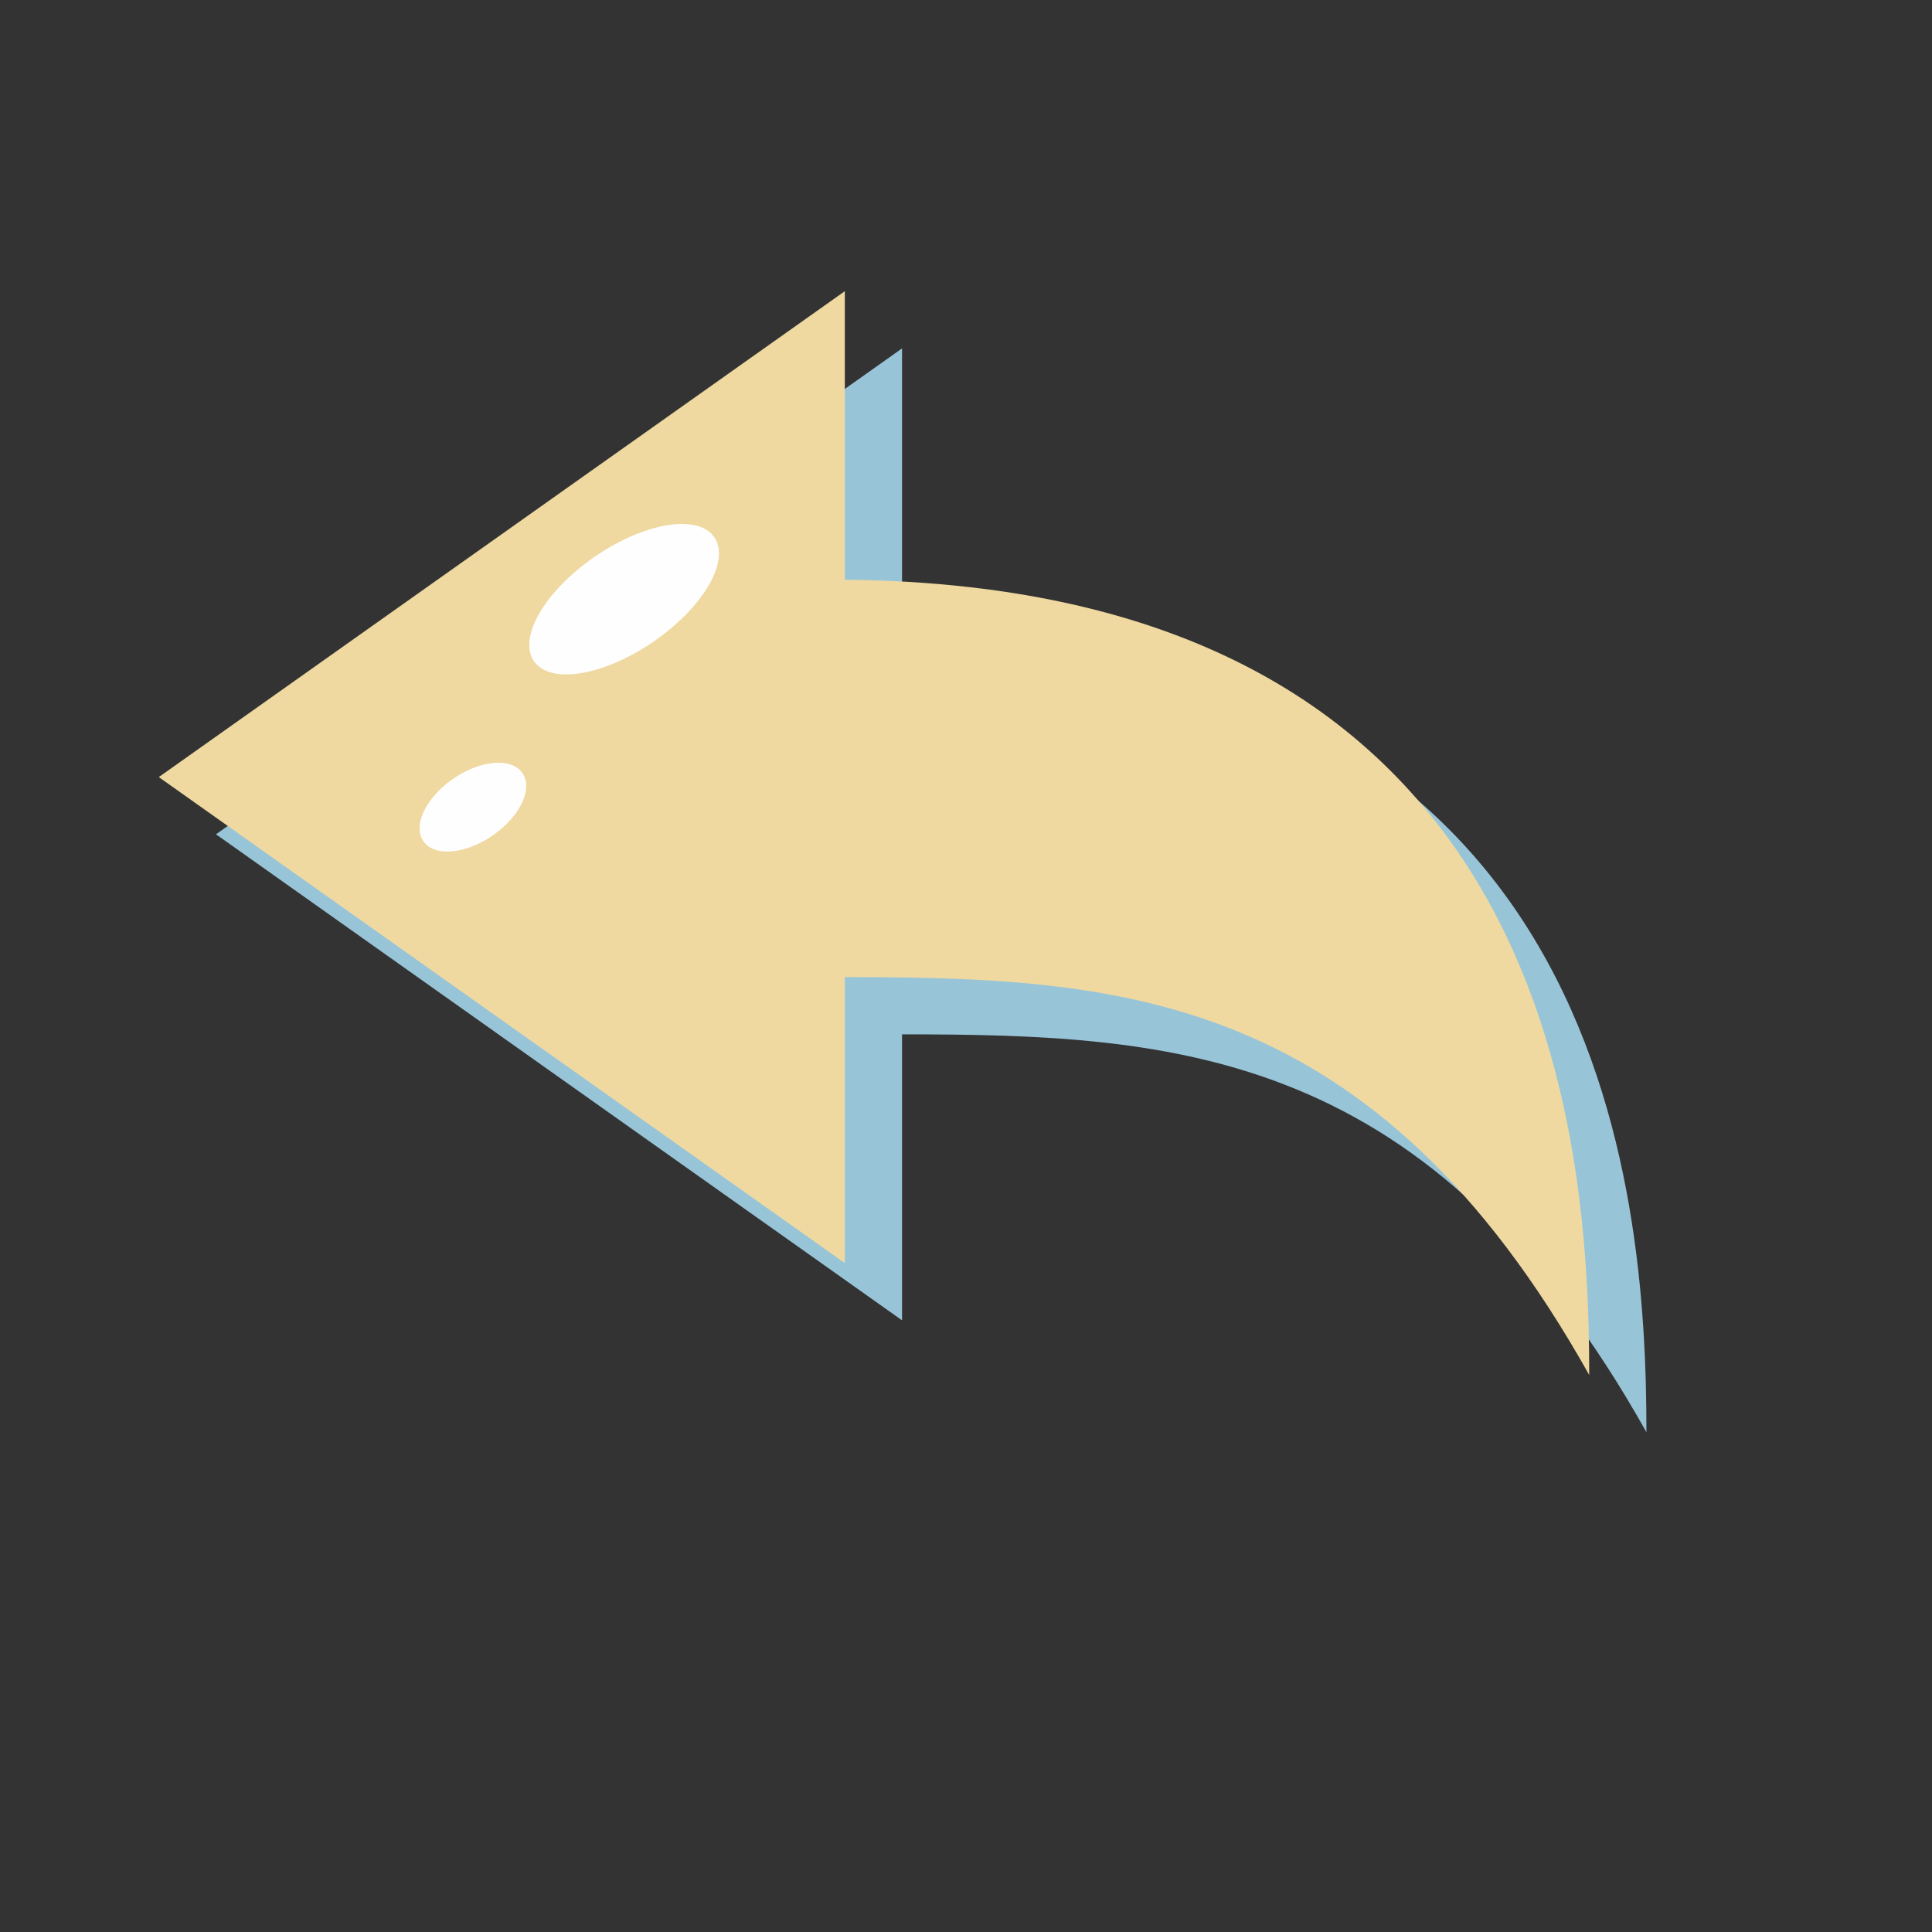 <?xml version="1.0" encoding="utf-8"?>
<!-- Uploaded to: SVG Repo, www.svgrepo.com, Generator: SVG Repo Mixer Tools -->
<svg width="800px" height="800px" viewBox="0 0 1024 1024" class="icon"  version="1.1" xmlns="http://www.w3.org/2000/svg"><rect x="0" y="0" width="1024" height="1024" fill="#333333" stroke="none"/><path d="M478.104 337.595V184.661L114.484 442.198l363.621 257.597V548.221c145.53 0.06 280.457 7.406 394.535 210.864 0.001-129.244-21.321-417.874-394.535-421.49z" fill="#98C4D8" /><path d="M447.779 307.27V154.334L84.158 411.871 447.779 669.468V517.895c145.53 0.06 280.457 7.406 394.535 210.864 0-129.244-21.322-417.874-394.535-421.489z" fill="#EFD9A0" /><path d="M283.003 350.41a27.283 57.978 55.515 1 0 95.579-65.653 27.283 57.978 55.515 1 0-95.579 65.653Z" fill="#FEFEFE" /><path d="M224.417 445.822a18.189 31.831 55.515 1 0 52.474-36.044 18.189 31.831 55.515 1 0-52.474 36.044Z" fill="#FEFEFE" /></svg>